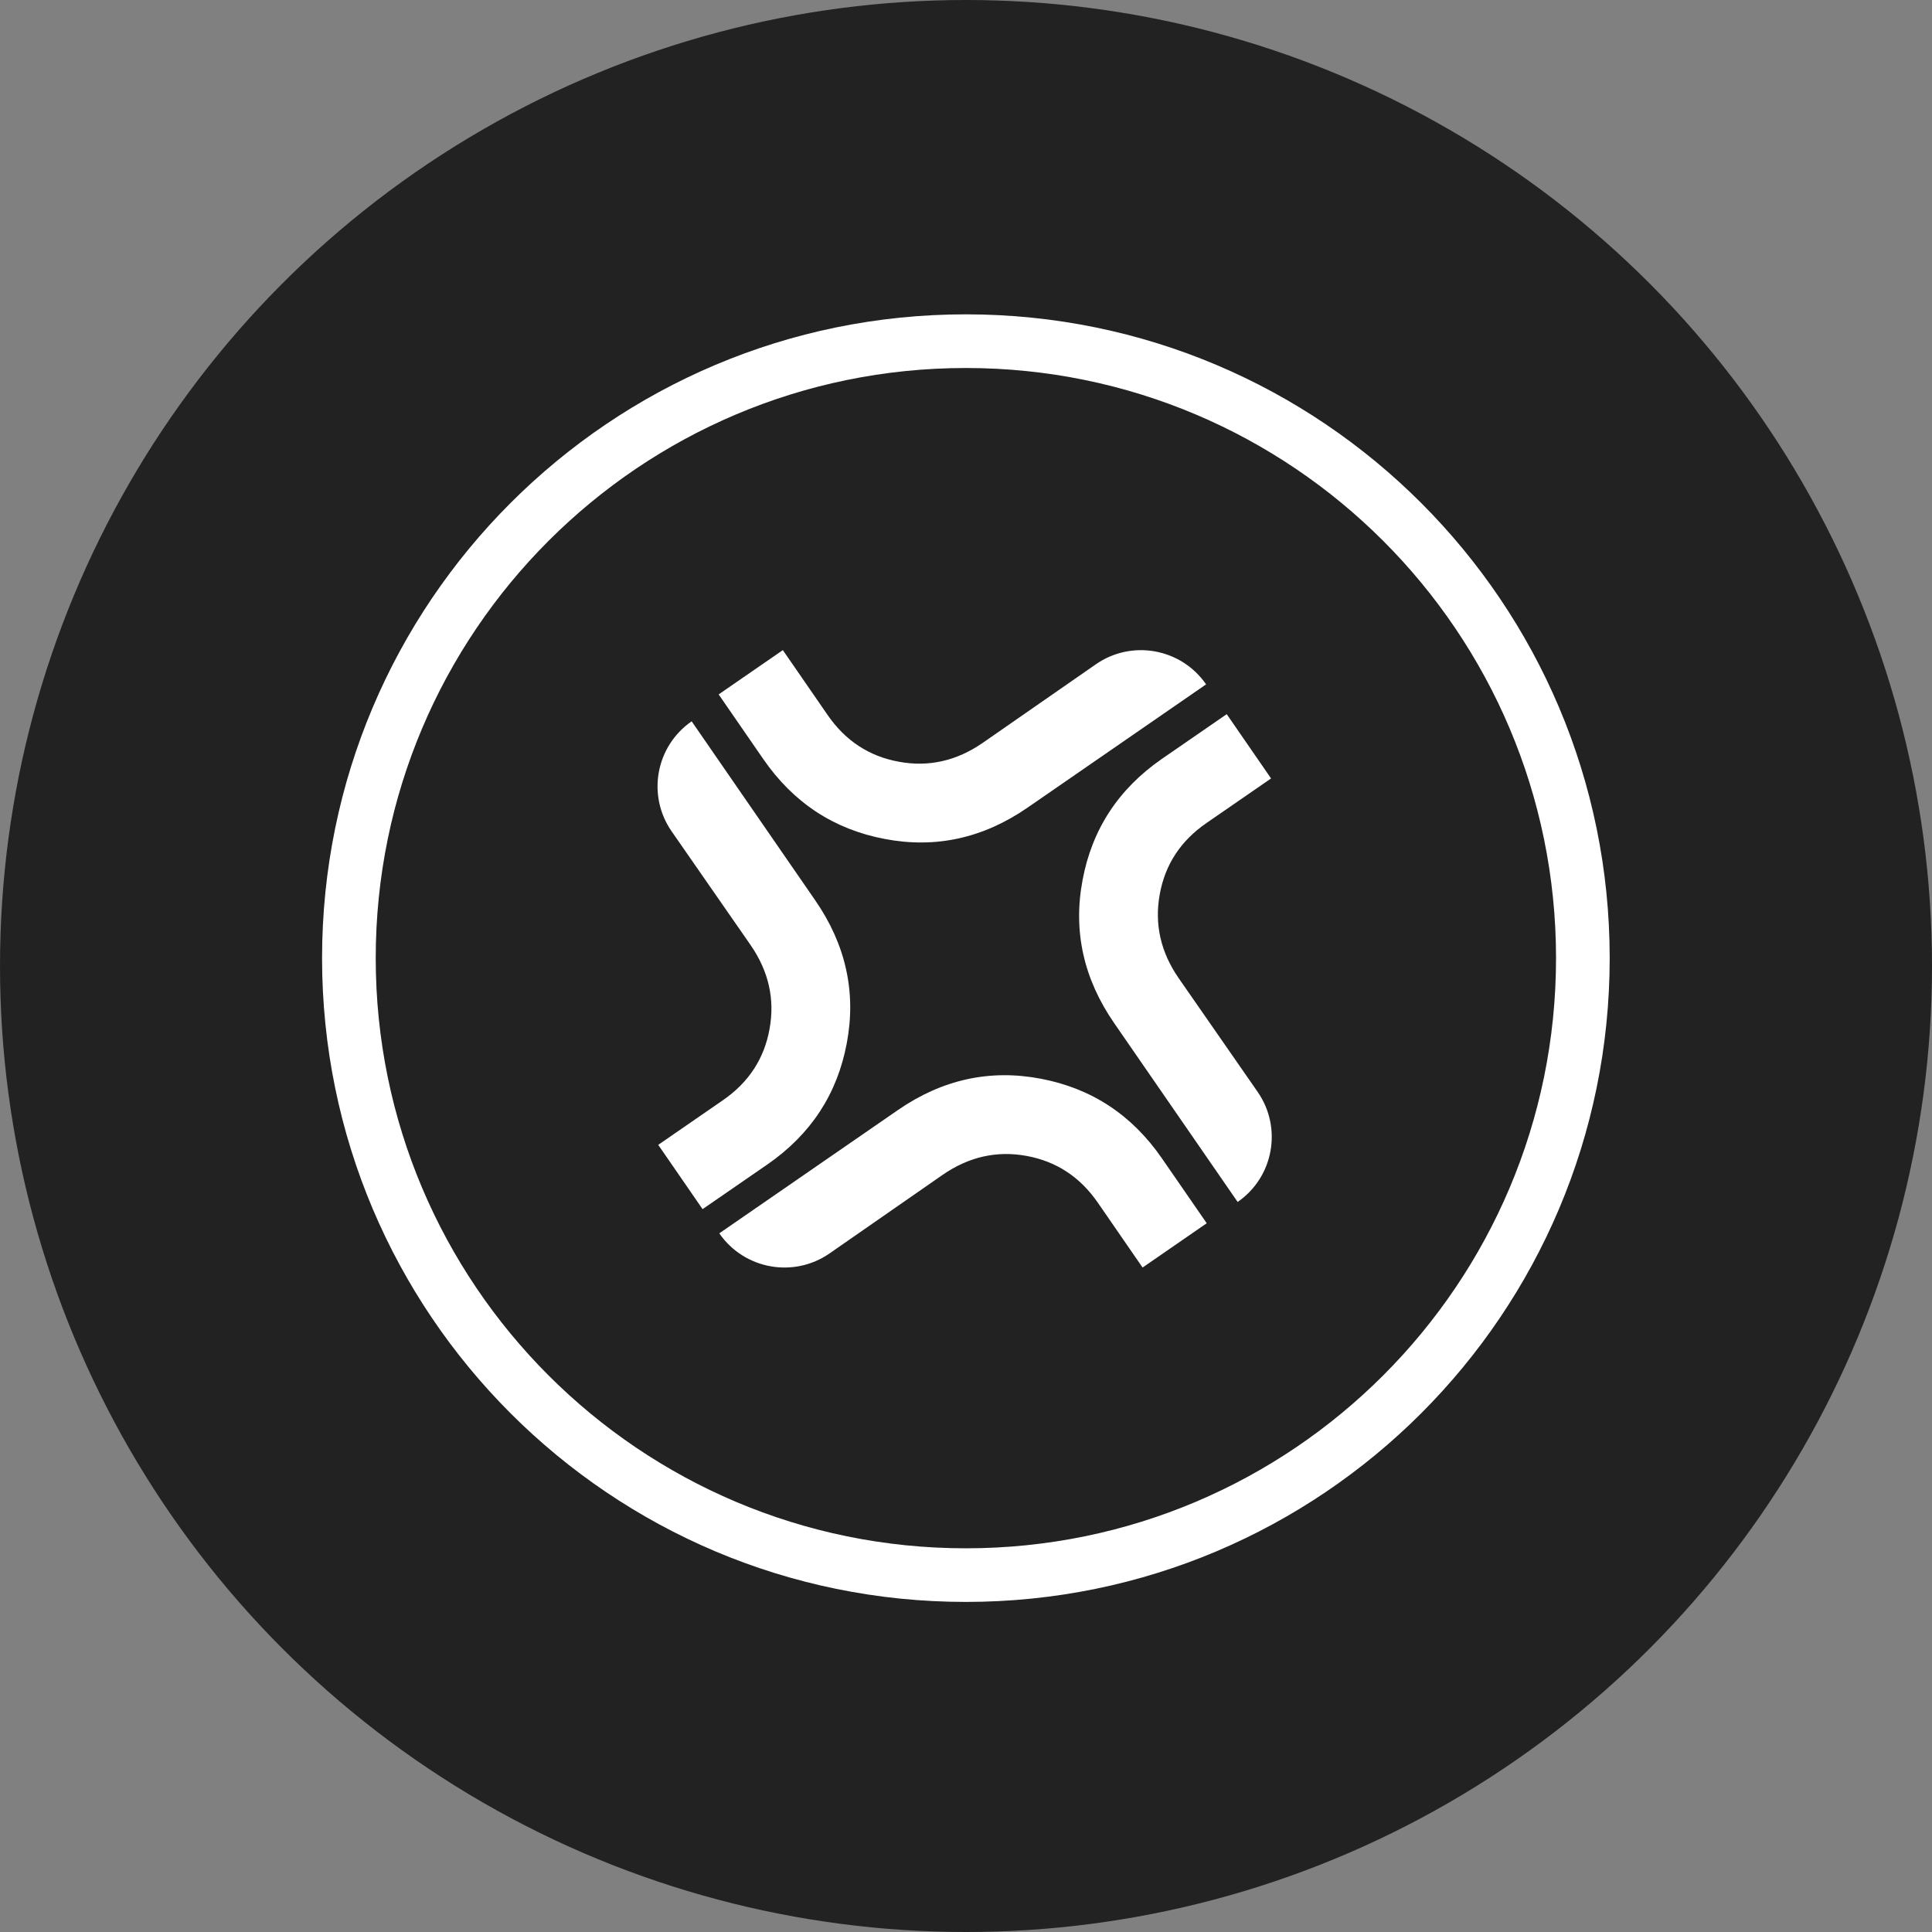 
      <svg width="40" height="40" viewBox="0 0 40 40" fill="none" xmlns="http://www.w3.org/2000/svg">
        <rect x="0" y="0" width="40" height="40" fill="#808080" stroke="none"/>
        <circle fill="#222222" cx="20" cy="20" r="20"></circle>
        <g transform="translate(4,4)">
          <circle cx="16" cy="16" r="14" fill="#ffffff" />
          <svg width="32" height="32" viewBox="0 0 32 32" fill="none" xmlns="http://www.w3.org/2000/svg">
<path d="M16 0H16C7.163 0 0 7.163 0 16V16C0 24.837 7.163 32 16 32H16C24.837 32 32 24.837 32 16V16C32 7.163 24.837 0 16 0Z" fill="#222222"/>
<path d="M28.216 15.837C28.216 9.089 22.745 3.619 15.997 3.619C9.249 3.619 3.779 9.089 3.779 15.837C3.779 22.585 9.249 28.056 15.997 28.056C22.745 28.056 28.216 22.585 28.216 15.837ZM29.327 15.837C29.327 23.199 23.359 29.166 15.997 29.166C8.636 29.166 2.668 23.199 2.668 15.837C2.668 8.476 8.636 2.508 15.997 2.508C23.359 2.508 29.327 8.476 29.327 15.837Z" fill="white"/>
<path d="M17.273 12.722C16.356 13.354 15.371 13.571 14.319 13.37C13.265 13.171 12.428 12.62 11.805 11.719L10.879 10.377L12.208 9.46L13.134 10.802C13.502 11.336 13.994 11.659 14.611 11.771C15.226 11.885 15.805 11.754 16.345 11.381L18.688 9.754C19.433 9.236 20.456 9.423 20.971 10.169L17.273 12.722Z" fill="white"/>
<path d="M19.066 17.18C18.433 16.262 18.214 15.275 18.413 14.223C18.609 13.168 19.159 12.332 20.058 11.71L21.398 10.786L22.316 12.117L20.977 13.041C20.444 13.409 20.122 13.9 20.011 14.517C19.899 15.133 20.03 15.713 20.404 16.253L22.038 18.606C22.554 19.35 22.369 20.371 21.624 20.885L19.066 17.18Z" fill="white"/>
<path d="M14.591 18.982C15.507 18.35 16.492 18.133 17.545 18.333C18.599 18.532 19.436 19.083 20.058 19.985L20.984 21.326L19.656 22.243L18.73 20.901C18.362 20.368 17.87 20.044 17.253 19.932C16.638 19.819 16.059 19.95 15.519 20.322L13.176 21.95C12.431 22.467 11.408 22.281 10.892 21.535L14.591 18.982Z" fill="white"/>
<path d="M12.878 14.64C13.512 15.558 13.73 16.544 13.532 17.597C13.335 18.651 12.786 19.488 11.886 20.11L10.546 21.034L9.628 19.703L10.967 18.779C11.5 18.411 11.822 17.92 11.933 17.302C12.045 16.687 11.914 16.107 11.54 15.566L9.906 13.213C9.39 12.47 9.575 11.449 10.32 10.934L12.878 14.64Z" fill="white"/>
</svg>

        </g>
      </svg>